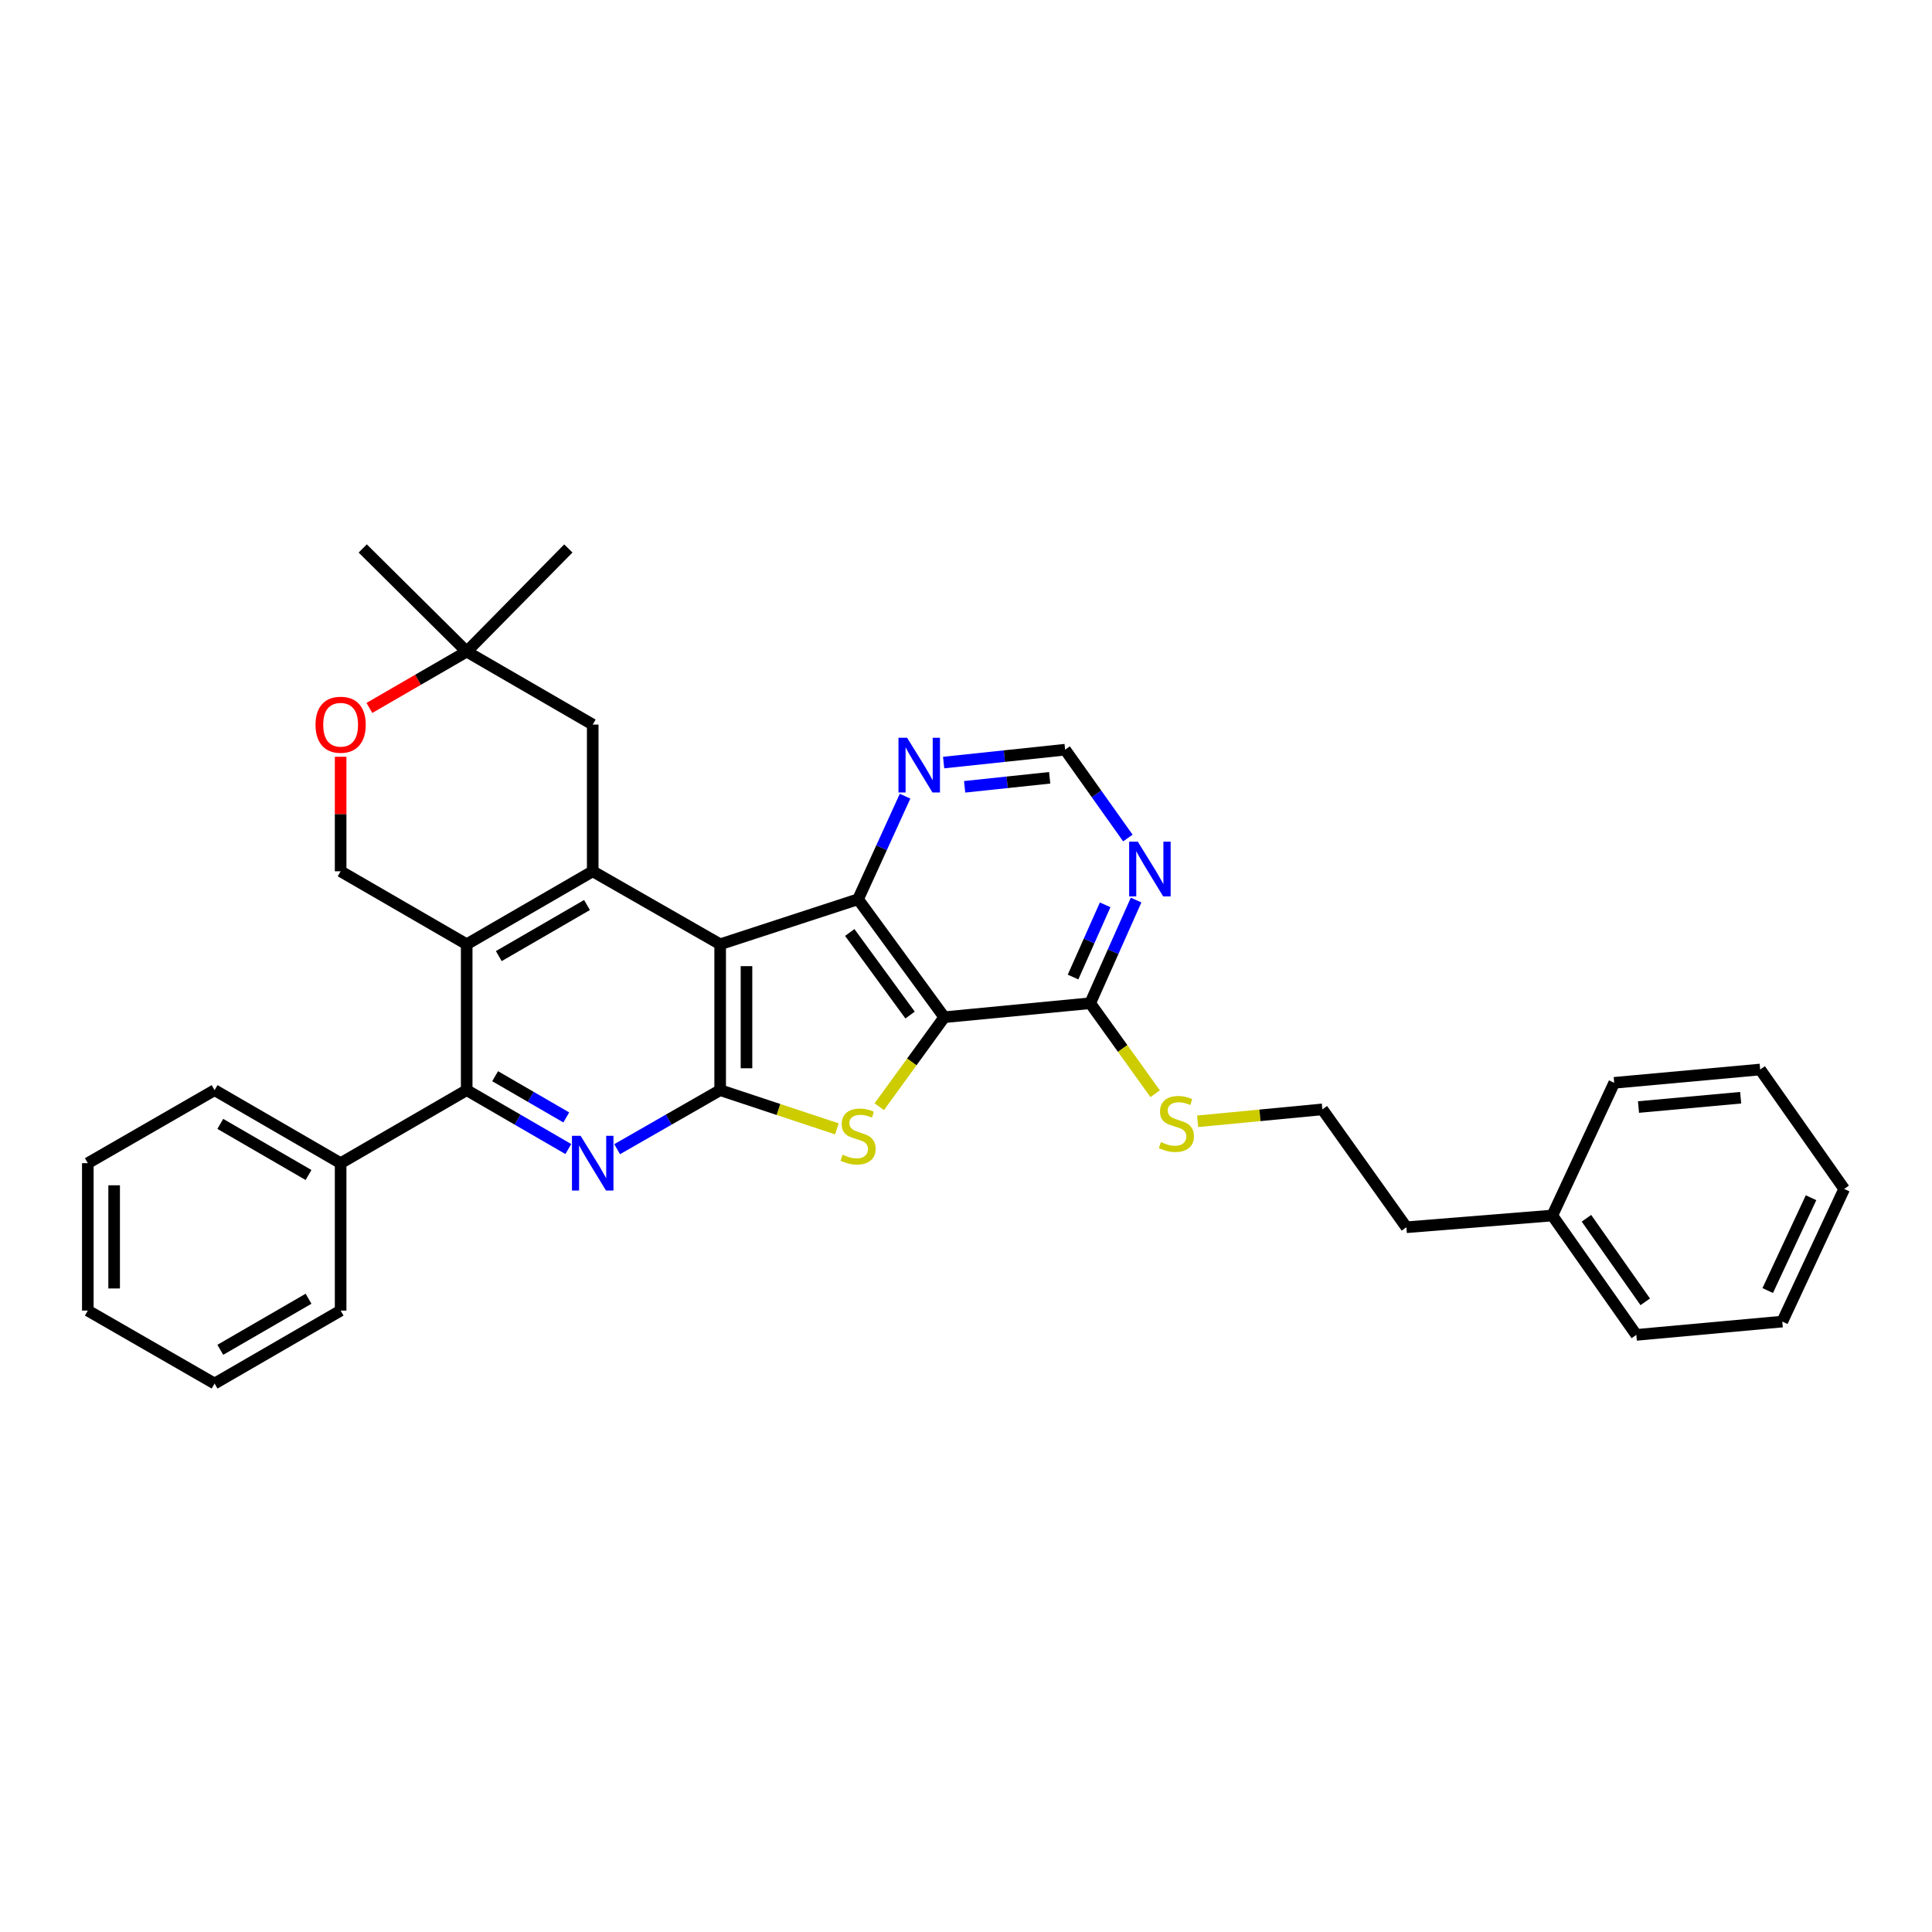 <?xml version='1.0' encoding='iso-8859-1'?>
<svg version='1.1' baseProfile='full'
              xmlns='http://www.w3.org/2000/svg'
                      xmlns:rdkit='http://www.rdkit.org/xml'
                      xmlns:xlink='http://www.w3.org/1999/xlink'
                  xml:space='preserve'
width='1000px' height='1000px' viewBox='0 0 1000 1000'>
<!-- END OF HEADER -->
<rect style='opacity:1.0;fill:#FFFFFF;stroke:none' width='1000' height='1000' x='0' y='0'> </rect>
<path class='bond-0' d='M 372.755,488.752 L 372.755,564.258' style='fill:none;fill-rule:evenodd;stroke:#000000;stroke-width:6px;stroke-linecap:butt;stroke-linejoin:miter;stroke-opacity:1' />
<path class='bond-0' d='M 386.381,500.078 L 386.381,552.932' style='fill:none;fill-rule:evenodd;stroke:#000000;stroke-width:6px;stroke-linecap:butt;stroke-linejoin:miter;stroke-opacity:1' />
<path class='bond-3' d='M 372.755,488.752 L 444.137,465.452' style='fill:none;fill-rule:evenodd;stroke:#000000;stroke-width:6px;stroke-linecap:butt;stroke-linejoin:miter;stroke-opacity:1' />
<path class='bond-4' d='M 372.755,488.752 L 306.787,450.979' style='fill:none;fill-rule:evenodd;stroke:#000000;stroke-width:6px;stroke-linecap:butt;stroke-linejoin:miter;stroke-opacity:1' />
<path class='bond-2' d='M 372.755,564.258 L 402.966,574.282' style='fill:none;fill-rule:evenodd;stroke:#000000;stroke-width:6px;stroke-linecap:butt;stroke-linejoin:miter;stroke-opacity:1' />
<path class='bond-2' d='M 402.966,574.282 L 433.176,584.307' style='fill:none;fill-rule:evenodd;stroke:#CCCC00;stroke-width:6px;stroke-linecap:butt;stroke-linejoin:miter;stroke-opacity:1' />
<path class='bond-5' d='M 372.755,564.258 L 346.091,579.538' style='fill:none;fill-rule:evenodd;stroke:#000000;stroke-width:6px;stroke-linecap:butt;stroke-linejoin:miter;stroke-opacity:1' />
<path class='bond-5' d='M 346.091,579.538 L 319.427,594.817' style='fill:none;fill-rule:evenodd;stroke:#0000FF;stroke-width:6px;stroke-linecap:butt;stroke-linejoin:miter;stroke-opacity:1' />
<path class='bond-1' d='M 488.752,526.509 L 444.137,465.452' style='fill:none;fill-rule:evenodd;stroke:#000000;stroke-width:6px;stroke-linecap:butt;stroke-linejoin:miter;stroke-opacity:1' />
<path class='bond-1' d='M 471.058,525.389 L 439.828,482.65' style='fill:none;fill-rule:evenodd;stroke:#000000;stroke-width:6px;stroke-linecap:butt;stroke-linejoin:miter;stroke-opacity:1' />
<path class='bond-8' d='M 488.752,526.509 L 564.288,519.265' style='fill:none;fill-rule:evenodd;stroke:#000000;stroke-width:6px;stroke-linecap:butt;stroke-linejoin:miter;stroke-opacity:1' />
<path class='bond-33' d='M 488.752,526.509 L 471.933,549.668' style='fill:none;fill-rule:evenodd;stroke:#000000;stroke-width:6px;stroke-linecap:butt;stroke-linejoin:miter;stroke-opacity:1' />
<path class='bond-33' d='M 471.933,549.668 L 455.115,572.826' style='fill:none;fill-rule:evenodd;stroke:#CCCC00;stroke-width:6px;stroke-linecap:butt;stroke-linejoin:miter;stroke-opacity:1' />
<path class='bond-11' d='M 444.137,465.452 L 456.298,438.78' style='fill:none;fill-rule:evenodd;stroke:#000000;stroke-width:6px;stroke-linecap:butt;stroke-linejoin:miter;stroke-opacity:1' />
<path class='bond-11' d='M 456.298,438.78 L 468.459,412.107' style='fill:none;fill-rule:evenodd;stroke:#0000FF;stroke-width:6px;stroke-linecap:butt;stroke-linejoin:miter;stroke-opacity:1' />
<path class='bond-6' d='M 306.787,450.979 L 241.56,488.752' style='fill:none;fill-rule:evenodd;stroke:#000000;stroke-width:6px;stroke-linecap:butt;stroke-linejoin:miter;stroke-opacity:1' />
<path class='bond-6' d='M 303.831,468.436 L 258.172,494.877' style='fill:none;fill-rule:evenodd;stroke:#000000;stroke-width:6px;stroke-linecap:butt;stroke-linejoin:miter;stroke-opacity:1' />
<path class='bond-13' d='M 306.787,450.979 L 306.787,375.041' style='fill:none;fill-rule:evenodd;stroke:#000000;stroke-width:6px;stroke-linecap:butt;stroke-linejoin:miter;stroke-opacity:1' />
<path class='bond-34' d='M 294.162,594.744 L 267.861,579.501' style='fill:none;fill-rule:evenodd;stroke:#0000FF;stroke-width:6px;stroke-linecap:butt;stroke-linejoin:miter;stroke-opacity:1' />
<path class='bond-34' d='M 267.861,579.501 L 241.56,564.258' style='fill:none;fill-rule:evenodd;stroke:#000000;stroke-width:6px;stroke-linecap:butt;stroke-linejoin:miter;stroke-opacity:1' />
<path class='bond-34' d='M 293.104,578.382 L 274.693,567.712' style='fill:none;fill-rule:evenodd;stroke:#0000FF;stroke-width:6px;stroke-linecap:butt;stroke-linejoin:miter;stroke-opacity:1' />
<path class='bond-34' d='M 274.693,567.712 L 256.282,557.042' style='fill:none;fill-rule:evenodd;stroke:#000000;stroke-width:6px;stroke-linecap:butt;stroke-linejoin:miter;stroke-opacity:1' />
<path class='bond-7' d='M 241.56,488.752 L 241.56,564.258' style='fill:none;fill-rule:evenodd;stroke:#000000;stroke-width:6px;stroke-linecap:butt;stroke-linejoin:miter;stroke-opacity:1' />
<path class='bond-10' d='M 241.56,488.752 L 176.31,450.979' style='fill:none;fill-rule:evenodd;stroke:#000000;stroke-width:6px;stroke-linecap:butt;stroke-linejoin:miter;stroke-opacity:1' />
<path class='bond-16' d='M 241.56,564.258 L 176.31,602.061' style='fill:none;fill-rule:evenodd;stroke:#000000;stroke-width:6px;stroke-linecap:butt;stroke-linejoin:miter;stroke-opacity:1' />
<path class='bond-17' d='M 564.288,519.265 L 581.099,542.69' style='fill:none;fill-rule:evenodd;stroke:#000000;stroke-width:6px;stroke-linecap:butt;stroke-linejoin:miter;stroke-opacity:1' />
<path class='bond-17' d='M 581.099,542.69 L 597.91,566.115' style='fill:none;fill-rule:evenodd;stroke:#CCCC00;stroke-width:6px;stroke-linecap:butt;stroke-linejoin:miter;stroke-opacity:1' />
<path class='bond-36' d='M 564.288,519.265 L 576.165,492.569' style='fill:none;fill-rule:evenodd;stroke:#000000;stroke-width:6px;stroke-linecap:butt;stroke-linejoin:miter;stroke-opacity:1' />
<path class='bond-36' d='M 576.165,492.569 L 588.042,465.874' style='fill:none;fill-rule:evenodd;stroke:#0000FF;stroke-width:6px;stroke-linecap:butt;stroke-linejoin:miter;stroke-opacity:1' />
<path class='bond-36' d='M 555.403,505.717 L 563.716,487.031' style='fill:none;fill-rule:evenodd;stroke:#000000;stroke-width:6px;stroke-linecap:butt;stroke-linejoin:miter;stroke-opacity:1' />
<path class='bond-36' d='M 563.716,487.031 L 572.03,468.344' style='fill:none;fill-rule:evenodd;stroke:#0000FF;stroke-width:6px;stroke-linecap:butt;stroke-linejoin:miter;stroke-opacity:1' />
<path class='bond-9' d='M 583.784,433.759 L 567.545,410.899' style='fill:none;fill-rule:evenodd;stroke:#0000FF;stroke-width:6px;stroke-linecap:butt;stroke-linejoin:miter;stroke-opacity:1' />
<path class='bond-9' d='M 567.545,410.899 L 551.307,388.038' style='fill:none;fill-rule:evenodd;stroke:#000000;stroke-width:6px;stroke-linecap:butt;stroke-linejoin:miter;stroke-opacity:1' />
<path class='bond-35' d='M 176.31,450.979 L 176.31,421.34' style='fill:none;fill-rule:evenodd;stroke:#000000;stroke-width:6px;stroke-linecap:butt;stroke-linejoin:miter;stroke-opacity:1' />
<path class='bond-35' d='M 176.31,421.34 L 176.31,391.7' style='fill:none;fill-rule:evenodd;stroke:#FF0000;stroke-width:6px;stroke-linecap:butt;stroke-linejoin:miter;stroke-opacity:1' />
<path class='bond-15' d='M 488.424,394.7 L 519.865,391.369' style='fill:none;fill-rule:evenodd;stroke:#0000FF;stroke-width:6px;stroke-linecap:butt;stroke-linejoin:miter;stroke-opacity:1' />
<path class='bond-15' d='M 519.865,391.369 L 551.307,388.038' style='fill:none;fill-rule:evenodd;stroke:#000000;stroke-width:6px;stroke-linecap:butt;stroke-linejoin:miter;stroke-opacity:1' />
<path class='bond-15' d='M 499.291,407.251 L 521.301,404.919' style='fill:none;fill-rule:evenodd;stroke:#0000FF;stroke-width:6px;stroke-linecap:butt;stroke-linejoin:miter;stroke-opacity:1' />
<path class='bond-15' d='M 521.301,404.919 L 543.31,402.587' style='fill:none;fill-rule:evenodd;stroke:#000000;stroke-width:6px;stroke-linecap:butt;stroke-linejoin:miter;stroke-opacity:1' />
<path class='bond-12' d='M 191.195,366.425 L 216.377,351.847' style='fill:none;fill-rule:evenodd;stroke:#FF0000;stroke-width:6px;stroke-linecap:butt;stroke-linejoin:miter;stroke-opacity:1' />
<path class='bond-12' d='M 216.377,351.847 L 241.56,337.269' style='fill:none;fill-rule:evenodd;stroke:#000000;stroke-width:6px;stroke-linecap:butt;stroke-linejoin:miter;stroke-opacity:1' />
<path class='bond-14' d='M 306.787,375.041 L 241.56,337.269' style='fill:none;fill-rule:evenodd;stroke:#000000;stroke-width:6px;stroke-linecap:butt;stroke-linejoin:miter;stroke-opacity:1' />
<path class='bond-20' d='M 241.56,337.269 L 294.176,283.881' style='fill:none;fill-rule:evenodd;stroke:#000000;stroke-width:6px;stroke-linecap:butt;stroke-linejoin:miter;stroke-opacity:1' />
<path class='bond-21' d='M 241.56,337.269 L 187.74,283.881' style='fill:none;fill-rule:evenodd;stroke:#000000;stroke-width:6px;stroke-linecap:butt;stroke-linejoin:miter;stroke-opacity:1' />
<path class='bond-22' d='M 176.31,602.061 L 111.068,564.258' style='fill:none;fill-rule:evenodd;stroke:#000000;stroke-width:6px;stroke-linecap:butt;stroke-linejoin:miter;stroke-opacity:1' />
<path class='bond-22' d='M 159.693,608.179 L 114.023,581.718' style='fill:none;fill-rule:evenodd;stroke:#000000;stroke-width:6px;stroke-linecap:butt;stroke-linejoin:miter;stroke-opacity:1' />
<path class='bond-23' d='M 176.31,602.061 L 176.31,678.354' style='fill:none;fill-rule:evenodd;stroke:#000000;stroke-width:6px;stroke-linecap:butt;stroke-linejoin:miter;stroke-opacity:1' />
<path class='bond-18' d='M 619.881,580.383 L 652.172,577.294' style='fill:none;fill-rule:evenodd;stroke:#CCCC00;stroke-width:6px;stroke-linecap:butt;stroke-linejoin:miter;stroke-opacity:1' />
<path class='bond-18' d='M 652.172,577.294 L 684.463,574.205' style='fill:none;fill-rule:evenodd;stroke:#000000;stroke-width:6px;stroke-linecap:butt;stroke-linejoin:miter;stroke-opacity:1' />
<path class='bond-24' d='M 684.463,574.205 L 727.943,635.23' style='fill:none;fill-rule:evenodd;stroke:#000000;stroke-width:6px;stroke-linecap:butt;stroke-linejoin:miter;stroke-opacity:1' />
<path class='bond-19' d='M 803.479,629.145 L 727.943,635.23' style='fill:none;fill-rule:evenodd;stroke:#000000;stroke-width:6px;stroke-linecap:butt;stroke-linejoin:miter;stroke-opacity:1' />
<path class='bond-25' d='M 803.479,629.145 L 846.959,690.935' style='fill:none;fill-rule:evenodd;stroke:#000000;stroke-width:6px;stroke-linecap:butt;stroke-linejoin:miter;stroke-opacity:1' />
<path class='bond-25' d='M 821.144,630.572 L 851.58,673.825' style='fill:none;fill-rule:evenodd;stroke:#000000;stroke-width:6px;stroke-linecap:butt;stroke-linejoin:miter;stroke-opacity:1' />
<path class='bond-26' d='M 803.479,629.145 L 835.514,560.466' style='fill:none;fill-rule:evenodd;stroke:#000000;stroke-width:6px;stroke-linecap:butt;stroke-linejoin:miter;stroke-opacity:1' />
<path class='bond-27' d='M 111.068,564.258 L 45.455,602.061' style='fill:none;fill-rule:evenodd;stroke:#000000;stroke-width:6px;stroke-linecap:butt;stroke-linejoin:miter;stroke-opacity:1' />
<path class='bond-28' d='M 176.31,678.354 L 111.068,716.119' style='fill:none;fill-rule:evenodd;stroke:#000000;stroke-width:6px;stroke-linecap:butt;stroke-linejoin:miter;stroke-opacity:1' />
<path class='bond-28' d='M 159.698,672.227 L 114.028,698.662' style='fill:none;fill-rule:evenodd;stroke:#000000;stroke-width:6px;stroke-linecap:butt;stroke-linejoin:miter;stroke-opacity:1' />
<path class='bond-30' d='M 846.959,690.935 L 922.511,684.047' style='fill:none;fill-rule:evenodd;stroke:#000000;stroke-width:6px;stroke-linecap:butt;stroke-linejoin:miter;stroke-opacity:1' />
<path class='bond-29' d='M 835.514,560.466 L 911.066,553.577' style='fill:none;fill-rule:evenodd;stroke:#000000;stroke-width:6px;stroke-linecap:butt;stroke-linejoin:miter;stroke-opacity:1' />
<path class='bond-29' d='M 848.084,573.001 L 900.97,568.18' style='fill:none;fill-rule:evenodd;stroke:#000000;stroke-width:6px;stroke-linecap:butt;stroke-linejoin:miter;stroke-opacity:1' />
<path class='bond-37' d='M 45.455,602.061 L 45.455,678.354' style='fill:none;fill-rule:evenodd;stroke:#000000;stroke-width:6px;stroke-linecap:butt;stroke-linejoin:miter;stroke-opacity:1' />
<path class='bond-37' d='M 59.08,613.505 L 59.08,666.91' style='fill:none;fill-rule:evenodd;stroke:#000000;stroke-width:6px;stroke-linecap:butt;stroke-linejoin:miter;stroke-opacity:1' />
<path class='bond-31' d='M 111.068,716.119 L 45.455,678.354' style='fill:none;fill-rule:evenodd;stroke:#000000;stroke-width:6px;stroke-linecap:butt;stroke-linejoin:miter;stroke-opacity:1' />
<path class='bond-32' d='M 911.066,553.577 L 954.545,615.398' style='fill:none;fill-rule:evenodd;stroke:#000000;stroke-width:6px;stroke-linecap:butt;stroke-linejoin:miter;stroke-opacity:1' />
<path class='bond-38' d='M 922.511,684.047 L 954.545,615.398' style='fill:none;fill-rule:evenodd;stroke:#000000;stroke-width:6px;stroke-linecap:butt;stroke-linejoin:miter;stroke-opacity:1' />
<path class='bond-38' d='M 914.969,667.988 L 937.393,619.934' style='fill:none;fill-rule:evenodd;stroke:#000000;stroke-width:6px;stroke-linecap:butt;stroke-linejoin:miter;stroke-opacity:1' />
<path  class='atom-3' d='M 436.137 597.663
Q 436.457 597.783, 437.777 598.343
Q 439.097 598.903, 440.537 599.263
Q 442.017 599.583, 443.457 599.583
Q 446.137 599.583, 447.697 598.303
Q 449.257 596.983, 449.257 594.703
Q 449.257 593.143, 448.457 592.183
Q 447.697 591.223, 446.497 590.703
Q 445.297 590.183, 443.297 589.583
Q 440.777 588.823, 439.257 588.103
Q 437.777 587.383, 436.697 585.863
Q 435.657 584.343, 435.657 581.783
Q 435.657 578.223, 438.057 576.023
Q 440.497 573.823, 445.297 573.823
Q 448.577 573.823, 452.297 575.383
L 451.377 578.463
Q 447.977 577.063, 445.417 577.063
Q 442.657 577.063, 441.137 578.223
Q 439.617 579.343, 439.657 581.303
Q 439.657 582.823, 440.417 583.743
Q 441.217 584.663, 442.337 585.183
Q 443.497 585.703, 445.417 586.303
Q 447.977 587.103, 449.497 587.903
Q 451.017 588.703, 452.097 590.343
Q 453.217 591.943, 453.217 594.703
Q 453.217 598.623, 450.577 600.743
Q 447.977 602.823, 443.617 602.823
Q 441.097 602.823, 439.177 602.263
Q 437.297 601.743, 435.057 600.823
L 436.137 597.663
' fill='#CCCC00'/>
<path  class='atom-6' d='M 300.527 587.901
L 309.807 602.901
Q 310.727 604.381, 312.207 607.061
Q 313.687 609.741, 313.767 609.901
L 313.767 587.901
L 317.527 587.901
L 317.527 616.221
L 313.647 616.221
L 303.687 599.821
Q 302.527 597.901, 301.287 595.701
Q 300.087 593.501, 299.727 592.821
L 299.727 616.221
L 296.047 616.221
L 296.047 587.901
L 300.527 587.901
' fill='#0000FF'/>
<path  class='atom-10' d='M 588.927 435.654
L 598.207 450.654
Q 599.127 452.134, 600.607 454.814
Q 602.087 457.494, 602.167 457.654
L 602.167 435.654
L 605.927 435.654
L 605.927 463.974
L 602.047 463.974
L 592.087 447.574
Q 590.927 445.654, 589.687 443.454
Q 588.487 441.254, 588.127 440.574
L 588.127 463.974
L 584.447 463.974
L 584.447 435.654
L 588.927 435.654
' fill='#0000FF'/>
<path  class='atom-12' d='M 469.525 381.879
L 478.805 396.879
Q 479.725 398.359, 481.205 401.039
Q 482.685 403.719, 482.765 403.879
L 482.765 381.879
L 486.525 381.879
L 486.525 410.199
L 482.645 410.199
L 472.685 393.799
Q 471.525 391.879, 470.285 389.679
Q 469.085 387.479, 468.725 386.799
L 468.725 410.199
L 465.045 410.199
L 465.045 381.879
L 469.525 381.879
' fill='#0000FF'/>
<path  class='atom-13' d='M 163.31 375.121
Q 163.31 368.321, 166.67 364.521
Q 170.03 360.721, 176.31 360.721
Q 182.59 360.721, 185.95 364.521
Q 189.31 368.321, 189.31 375.121
Q 189.31 382.001, 185.91 385.921
Q 182.51 389.801, 176.31 389.801
Q 170.07 389.801, 166.67 385.921
Q 163.31 382.041, 163.31 375.121
M 176.31 386.601
Q 180.63 386.601, 182.95 383.721
Q 185.31 380.801, 185.31 375.121
Q 185.31 369.561, 182.95 366.761
Q 180.63 363.921, 176.31 363.921
Q 171.99 363.921, 169.63 366.721
Q 167.31 369.521, 167.31 375.121
Q 167.31 380.841, 169.63 383.721
Q 171.99 386.601, 176.31 386.601
' fill='#FF0000'/>
<path  class='atom-18' d='M 600.903 591.153
Q 601.223 591.273, 602.543 591.833
Q 603.863 592.393, 605.303 592.753
Q 606.783 593.073, 608.223 593.073
Q 610.903 593.073, 612.463 591.793
Q 614.023 590.473, 614.023 588.193
Q 614.023 586.633, 613.223 585.673
Q 612.463 584.713, 611.263 584.193
Q 610.063 583.673, 608.063 583.073
Q 605.543 582.313, 604.023 581.593
Q 602.543 580.873, 601.463 579.353
Q 600.423 577.833, 600.423 575.273
Q 600.423 571.713, 602.823 569.513
Q 605.263 567.313, 610.063 567.313
Q 613.343 567.313, 617.063 568.873
L 616.143 571.953
Q 612.743 570.553, 610.183 570.553
Q 607.423 570.553, 605.903 571.713
Q 604.383 572.833, 604.423 574.793
Q 604.423 576.313, 605.183 577.233
Q 605.983 578.153, 607.103 578.673
Q 608.263 579.193, 610.183 579.793
Q 612.743 580.593, 614.263 581.393
Q 615.783 582.193, 616.863 583.833
Q 617.983 585.433, 617.983 588.193
Q 617.983 592.113, 615.343 594.233
Q 612.743 596.313, 608.383 596.313
Q 605.863 596.313, 603.943 595.753
Q 602.063 595.233, 599.823 594.313
L 600.903 591.153
' fill='#CCCC00'/>
</svg>
